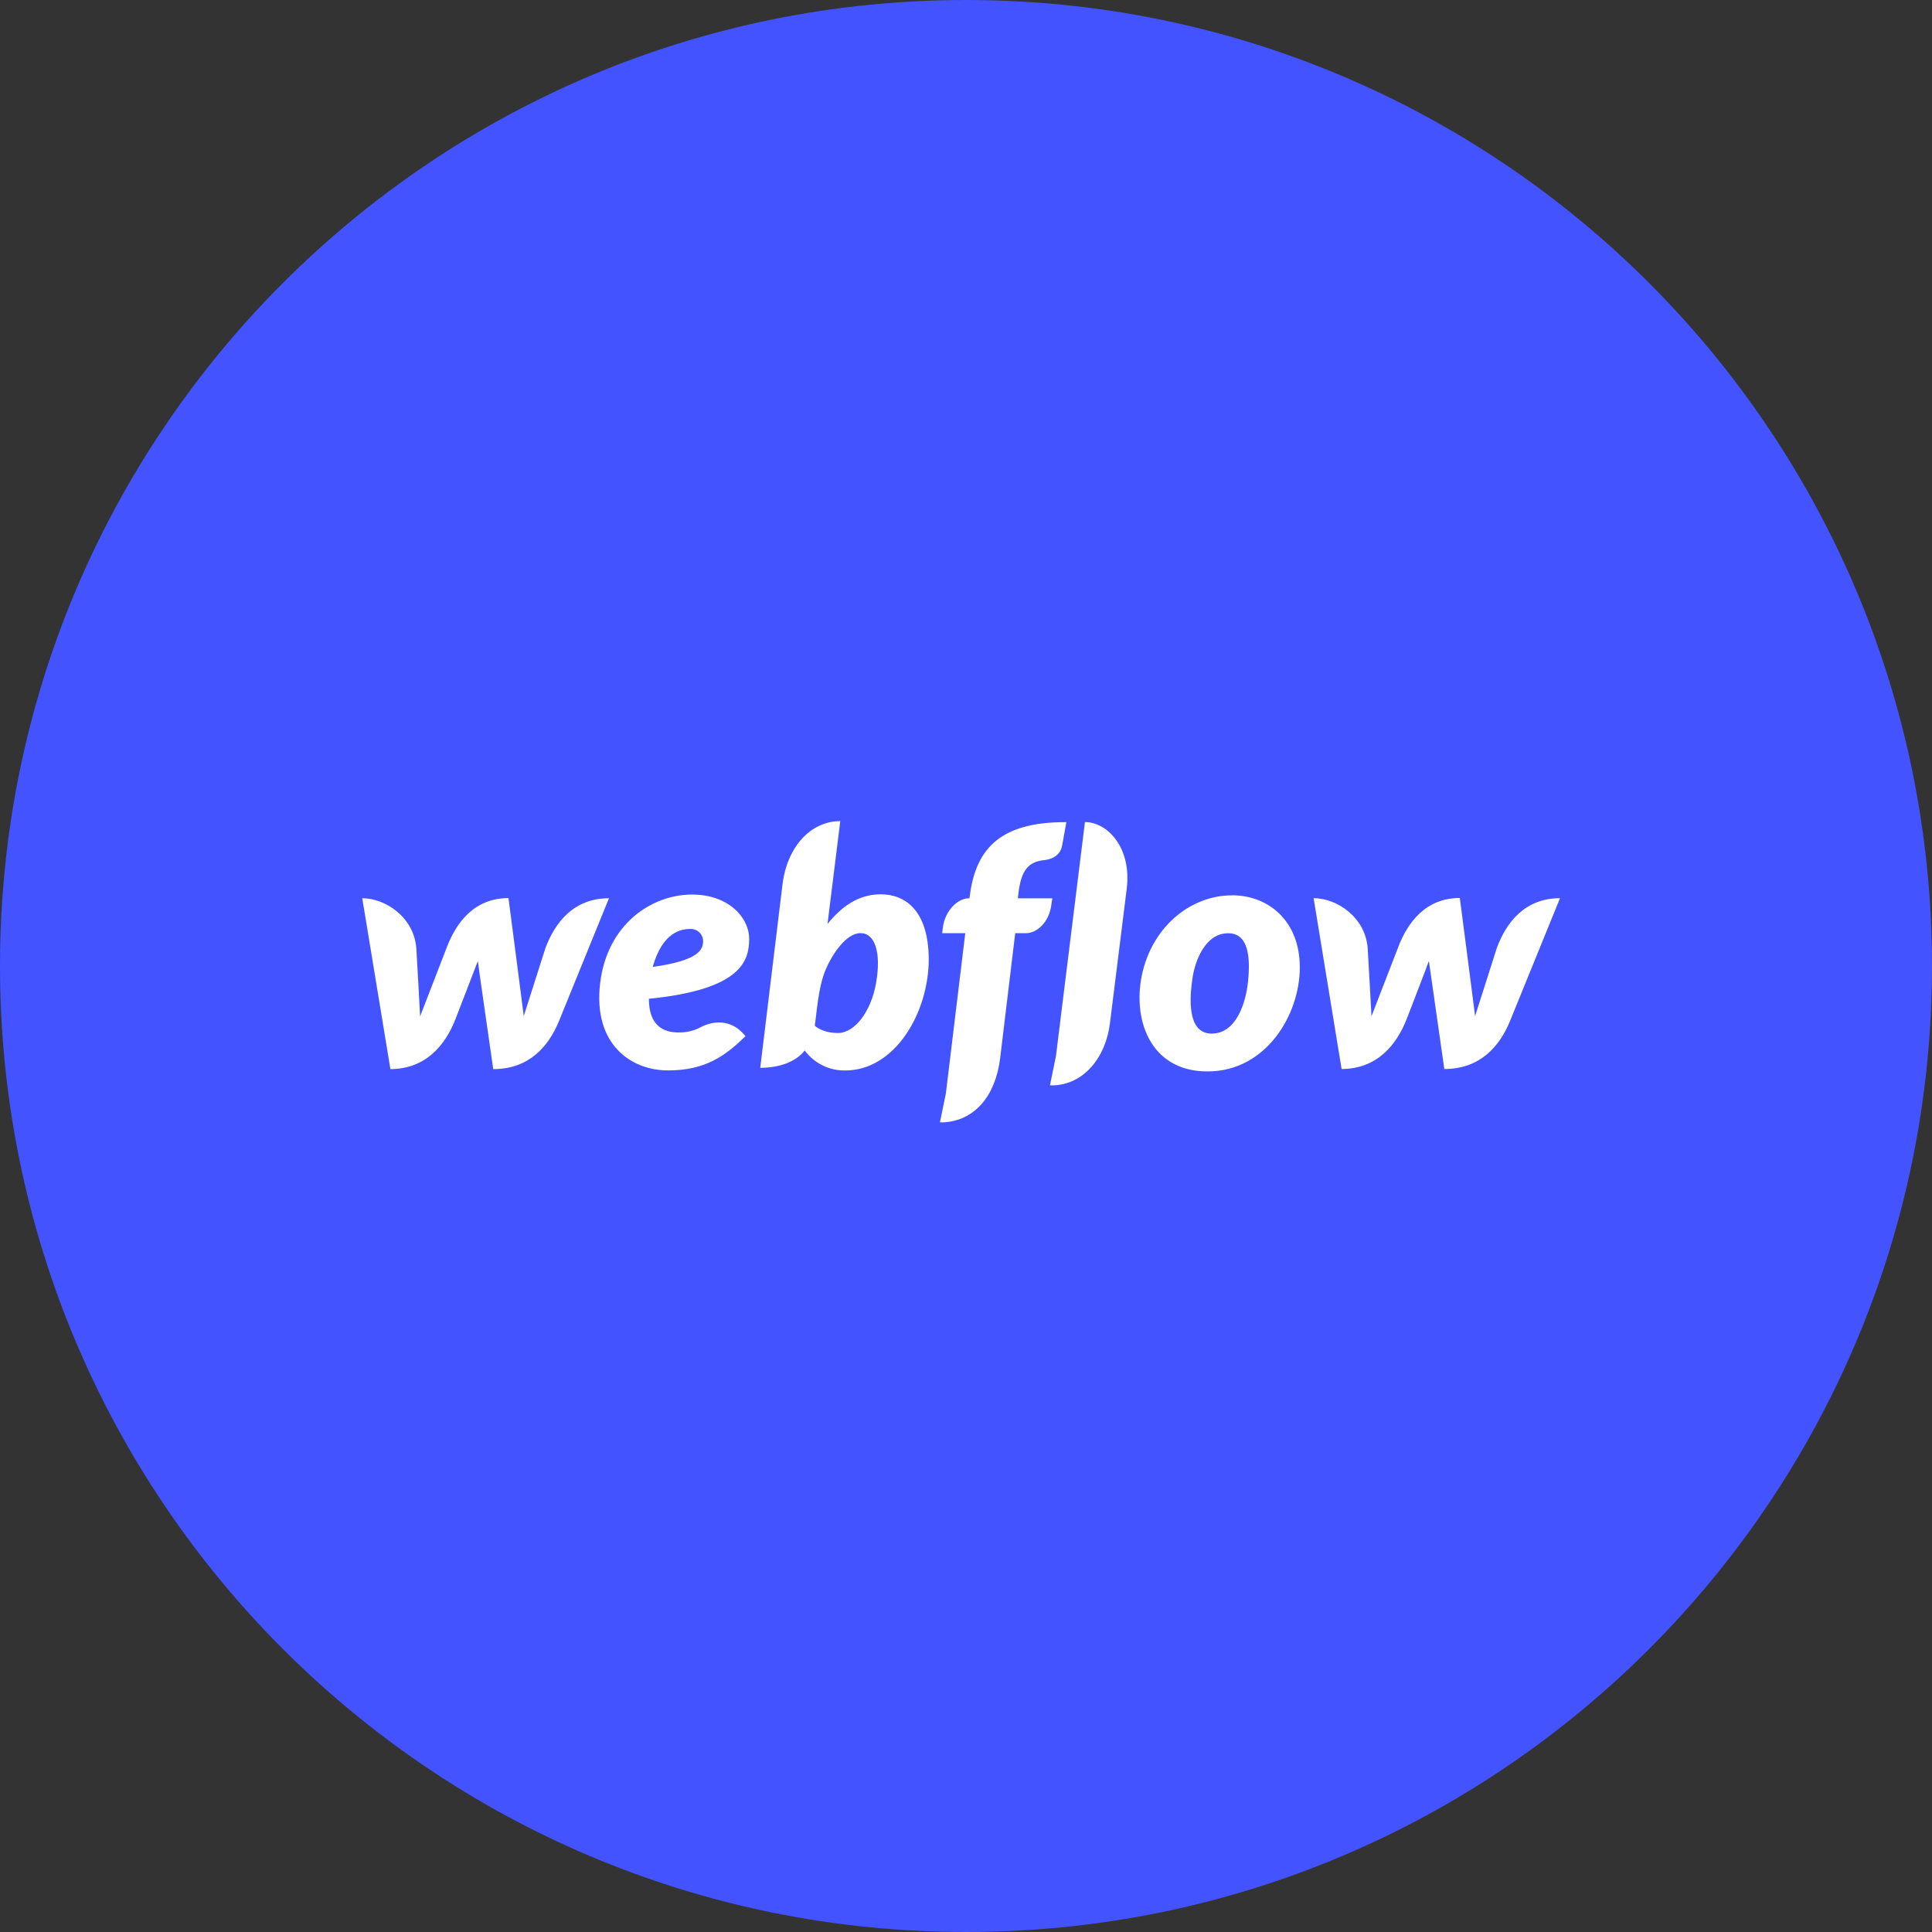 <svg width="80" height="80" viewBox="0 0 80 80" fill="none" xmlns="http://www.w3.org/2000/svg">
<rect x="0" y="0" width="80" height="80" fill="#333333" stroke="none"/>
<path d="M40 80C62.091 80 80 62.091 80 40C80 17.909 62.091 0 40 0C17.909 0 0 17.909 0 40C0 62.091 17.909 80 40 80Z" fill="#4353FF"/>
<path d="M31.021 38.875C31.021 37.985 30.156 37.041 28.659 37.041C26.977 37.041 25.131 38.274 24.848 40.734C24.56 43.219 26.106 44.324 27.661 44.324C29.216 44.324 30.035 43.716 30.87 42.907C30.152 42.005 29.23 42.423 29.048 42.516C28.754 42.68 28.421 42.761 28.084 42.751C27.483 42.751 26.869 42.48 26.869 41.358C30.727 40.973 31.021 39.766 31.021 38.875ZM29.113 39.022C29.088 39.298 28.977 39.77 27.027 40.038C27.438 38.577 28.223 38.466 28.585 38.466C28.658 38.463 28.73 38.476 28.797 38.503C28.865 38.531 28.925 38.572 28.976 38.625C29.026 38.677 29.064 38.74 29.087 38.809C29.111 38.877 29.12 38.95 29.113 39.023L29.113 39.022ZM22.584 39.261C22.584 39.261 21.756 41.862 21.688 42.073C21.664 41.857 21.055 37.188 21.055 37.188C19.644 37.188 18.889 38.194 18.49 39.255C18.49 39.255 17.484 41.863 17.396 42.084C17.39 41.882 17.24 39.287 17.24 39.287C17.154 37.986 15.963 37.194 15 37.194L16.166 44.27C17.645 44.263 18.442 43.263 18.859 42.202C18.859 42.202 19.749 39.901 19.786 39.796C19.792 39.895 20.424 44.27 20.424 44.27C21.909 44.27 22.707 43.332 23.136 42.306L25.216 37.195C23.756 37.194 22.983 38.194 22.584 39.262L22.584 39.261ZM36.469 37.031C35.556 37.031 34.855 37.528 34.266 38.259V38.252L34.794 34C33.579 34 32.591 35.056 32.401 36.626L31.48 44.216C32.184 44.216 32.923 44.013 33.321 43.498C33.515 43.76 33.768 43.972 34.061 44.116C34.353 44.261 34.676 44.332 35.002 44.326C37.052 44.326 38.457 41.945 38.457 39.712C38.445 37.673 37.461 37.031 36.469 37.031ZM36.28 40.682C36.065 41.927 35.372 42.774 34.703 42.774C34.034 42.774 33.74 42.473 33.74 42.473C33.869 41.38 33.948 40.712 34.194 40.136C34.439 39.559 35.022 38.639 35.63 38.639C36.224 38.636 36.495 39.427 36.28 40.679V40.682ZM43.575 37.197H42.148L42.155 37.123C42.253 36.191 42.473 35.7 43.204 35.62C43.701 35.571 43.922 35.313 43.977 35.031C44.02 34.81 44.156 34.044 44.156 34.044C41.284 34.025 40.382 35.265 40.148 37.155L40.142 37.198H40.112C39.643 37.198 39.13 37.725 39.044 38.395L39.013 38.64H39.97L39.166 45.281L38.921 46.471C38.952 46.471 38.988 46.477 39.02 46.477C40.363 46.428 41.223 45.366 41.413 43.827L42.038 38.641H42.485C42.927 38.641 43.442 38.2 43.534 37.463L43.575 37.197ZM51.012 37.074C49.361 37.074 47.802 38.289 47.324 40.199C46.846 42.109 47.569 44.366 49.999 44.366C52.429 44.366 53.822 42.016 53.822 40.059C53.822 38.109 52.503 37.071 51.012 37.071V37.074ZM51.681 40.621C51.594 41.486 51.212 42.799 50.171 42.799C49.13 42.799 49.269 41.266 49.373 40.534C49.484 39.752 49.92 38.644 50.858 38.644C51.699 38.642 51.779 39.642 51.68 40.618L51.681 40.621ZM61.977 39.262C61.977 39.262 61.148 41.863 61.081 42.074C61.056 41.853 60.448 37.184 60.448 37.184C59.038 37.184 58.283 38.19 57.884 39.252C57.884 39.252 56.877 41.859 56.79 42.081C56.784 41.878 56.634 39.283 56.634 39.283C56.548 37.982 55.357 37.191 54.394 37.191L55.553 44.266C57.032 44.259 57.83 43.259 58.247 42.198C58.247 42.198 59.137 39.897 59.167 39.792C59.18 39.891 59.806 44.266 59.806 44.266C61.29 44.266 62.088 43.328 62.517 42.302L64.597 37.191C63.142 37.194 62.37 38.194 61.977 39.262ZM44.925 34.04L43.723 43.741L43.477 44.938C43.507 44.938 43.544 44.944 43.575 44.944C44.87 44.925 45.79 43.79 45.962 42.36L46.656 36.797C46.864 35.095 45.852 34.04 44.925 34.04Z" fill="white"/>
</svg>
